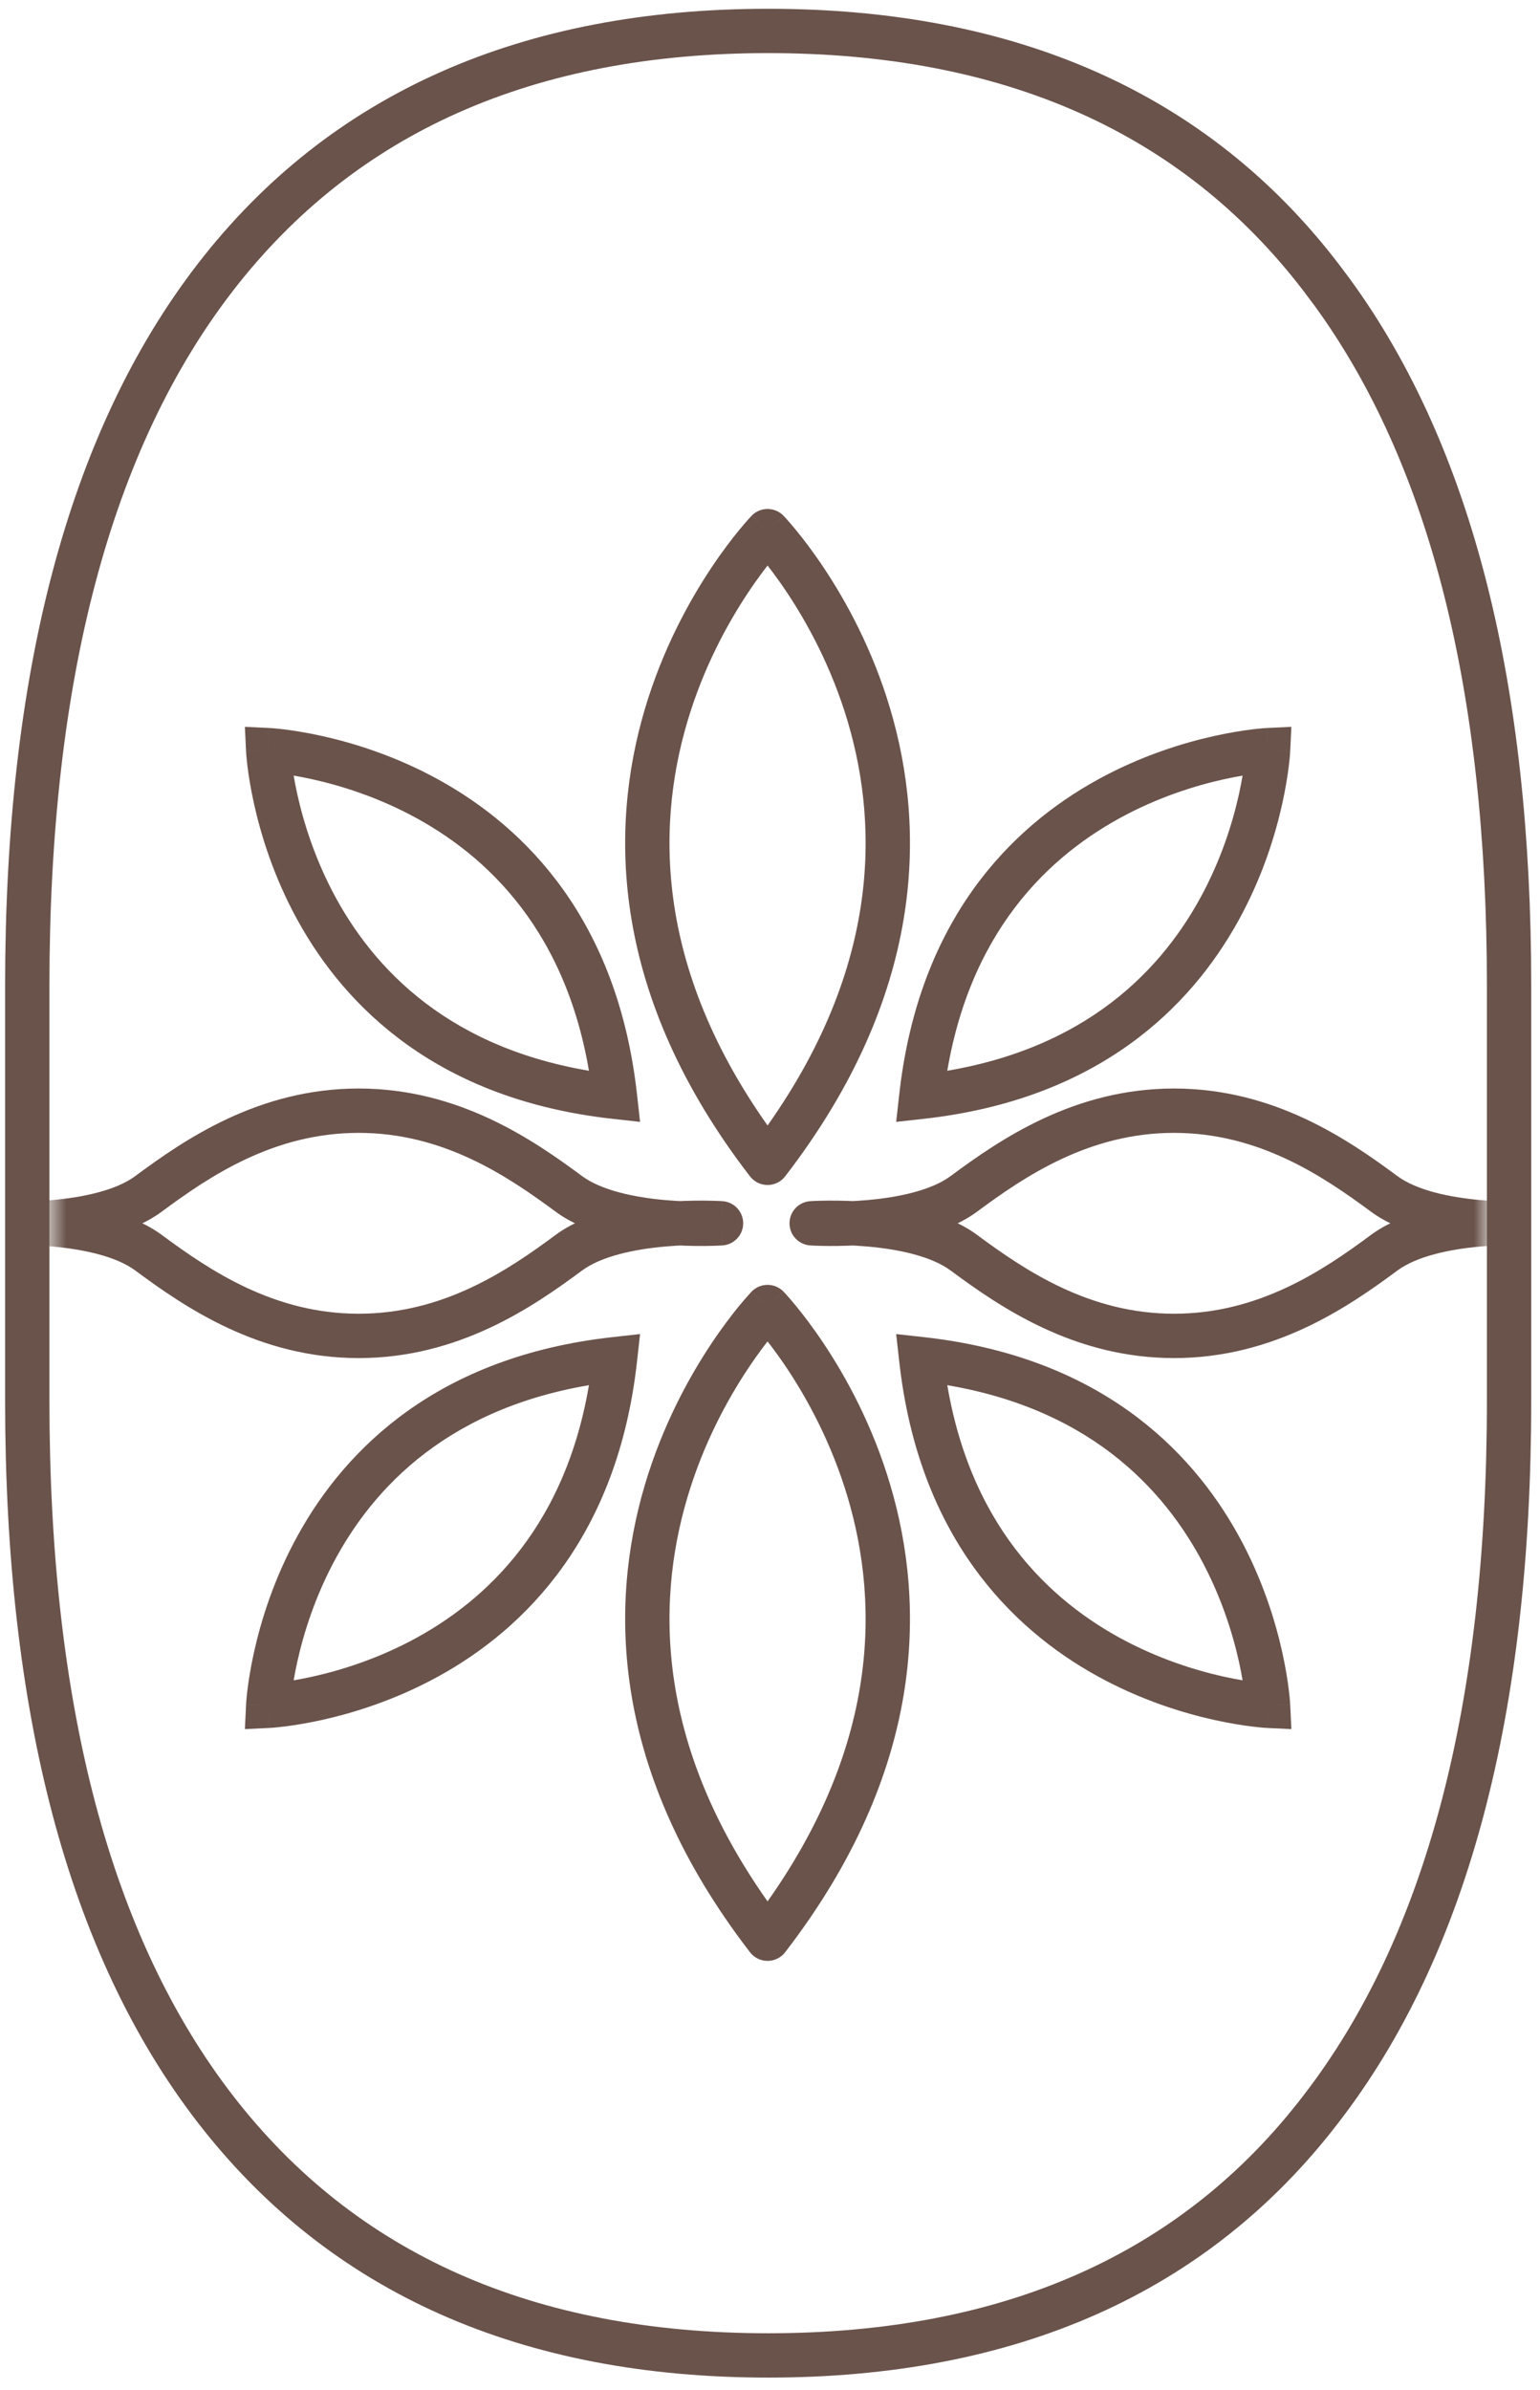 <?xml version="1.0" encoding="UTF-8"?> <svg xmlns="http://www.w3.org/2000/svg" width="58" height="90" viewBox="0 0 58 90" fill="none"><mask id="mask0_538_5331" style="mask-type:alpha" maskUnits="userSpaceOnUse" x="1" y="2" width="55" height="86"><path d="M28.931 87.857C20.107 87.857 13.389 84.876 8.779 78.914C4.168 72.951 1.862 64.227 1.862 52.739V37.118C1.862 25.631 4.168 16.906 8.779 10.943C13.389 4.981 20.107 2 28.931 2C37.795 2 44.513 4.981 49.084 10.943C53.694 16.906 56 25.631 56 37.118V52.739C56 64.227 53.694 72.951 49.084 78.914C44.513 84.876 37.795 87.857 28.931 87.857Z" fill="#D9D9D9"></path></mask><g mask="url(#mask0_538_5331)"><path d="M10.101 64.23L9.267 64.19L9.223 65.108L10.14 65.064L10.101 64.23ZM23.161 51.178L23.991 51.27L24.106 50.233L23.069 50.348L23.161 51.178ZM47.758 64.23L47.718 65.064L48.636 65.108L48.592 64.19L47.758 64.23ZM34.697 51.178L34.79 50.348L33.752 50.233L33.868 51.27L34.697 51.178ZM10.101 28.246L10.14 27.412L9.223 27.368L9.267 28.286L10.101 28.246ZM23.161 41.298L23.069 42.128L24.106 42.243L23.991 41.206L23.161 41.298ZM47.758 28.246L48.592 28.286L48.636 27.368L47.718 27.412L47.758 28.246ZM34.697 41.298L33.868 41.206L33.752 42.243L34.79 42.128L34.697 41.298ZM21.427 47.168L20.93 46.496L20.929 46.497L21.427 47.168ZM27.155 46.062L27.21 46.895C27.648 46.866 27.99 46.502 27.99 46.062C27.99 45.622 27.648 45.258 27.21 45.229L27.155 46.062ZM5.59 44.956L6.087 45.627L6.088 45.627L5.59 44.956ZM-0.138 46.062L-0.193 45.229C-0.632 45.258 -0.973 45.622 -0.973 46.062C-0.973 46.502 -0.632 46.866 -0.193 46.895L-0.138 46.062ZM52.134 47.168L51.638 46.496L51.637 46.497L52.134 47.168ZM57.862 46.062L57.917 46.895C58.356 46.866 58.697 46.502 58.697 46.062C58.697 45.622 58.356 45.258 57.917 45.229L57.862 46.062ZM36.298 44.956L36.795 45.627L36.795 45.627L36.298 44.956ZM30.57 46.062L30.515 45.229C30.076 45.258 29.735 45.622 29.735 46.062C29.735 46.502 30.076 46.866 30.515 46.895L30.57 46.062ZM28.908 20L29.509 19.42C29.352 19.257 29.135 19.165 28.908 19.165C28.681 19.165 28.465 19.257 28.307 19.42L28.908 20ZM28.908 43.785L28.247 44.295C28.405 44.5 28.649 44.62 28.908 44.62C29.167 44.62 29.412 44.5 29.57 44.295L28.908 43.785ZM28.908 49.215L29.509 48.635C29.352 48.472 29.135 48.38 28.908 48.38C28.681 48.38 28.465 48.472 28.307 48.635L28.908 49.215ZM28.908 73L28.247 73.51C28.405 73.715 28.649 73.835 28.908 73.835C29.167 73.835 29.412 73.715 29.57 73.51L28.908 73ZM10.101 64.23C10.14 65.064 10.141 65.064 10.141 65.064C10.142 65.064 10.142 65.064 10.143 65.064C10.144 65.064 10.145 65.064 10.146 65.064C10.149 65.063 10.152 65.063 10.156 65.063C10.164 65.063 10.175 65.062 10.188 65.061C10.215 65.059 10.253 65.057 10.301 65.053C10.397 65.045 10.534 65.031 10.707 65.01C11.052 64.968 11.54 64.893 12.127 64.763C13.298 64.503 14.88 64.02 16.512 63.122C19.808 61.309 23.262 57.825 23.991 51.27L23.161 51.178L22.331 51.086C21.67 57.028 18.594 60.07 15.707 61.659C14.248 62.461 12.825 62.898 11.765 63.133C11.237 63.25 10.802 63.316 10.503 63.353C10.354 63.371 10.239 63.382 10.163 63.388C10.125 63.392 10.098 63.394 10.08 63.395C10.072 63.395 10.066 63.395 10.062 63.396C10.061 63.396 10.06 63.396 10.06 63.396C10.06 63.396 10.06 63.396 10.06 63.396C10.06 63.396 10.06 63.396 10.06 63.396C10.061 63.396 10.061 63.396 10.101 64.23ZM23.161 51.178L23.069 50.348C16.511 51.076 13.025 54.528 11.21 57.822C10.311 59.453 9.828 61.034 9.568 62.205C9.438 62.792 9.363 63.279 9.32 63.624C9.299 63.796 9.286 63.933 9.278 64.029C9.274 64.078 9.271 64.115 9.269 64.142C9.269 64.156 9.268 64.167 9.268 64.175C9.267 64.179 9.267 64.182 9.267 64.184C9.267 64.186 9.267 64.187 9.267 64.188C9.267 64.188 9.267 64.189 9.267 64.189C9.267 64.19 9.267 64.19 10.101 64.23C10.935 64.269 10.935 64.27 10.935 64.27C10.935 64.27 10.935 64.271 10.935 64.271C10.935 64.271 10.935 64.271 10.935 64.271C10.935 64.271 10.935 64.27 10.935 64.268C10.935 64.265 10.935 64.259 10.936 64.25C10.937 64.233 10.939 64.205 10.942 64.168C10.948 64.092 10.959 63.977 10.978 63.828C11.014 63.529 11.081 63.095 11.198 62.567C11.433 61.508 11.87 60.086 12.673 58.628C14.262 55.742 17.306 52.668 23.253 52.008L23.161 51.178ZM47.758 64.23C47.797 63.396 47.798 63.396 47.798 63.396C47.798 63.396 47.799 63.396 47.799 63.396C47.799 63.396 47.799 63.396 47.799 63.396C47.799 63.396 47.798 63.396 47.796 63.396C47.793 63.395 47.787 63.395 47.778 63.395C47.761 63.394 47.733 63.392 47.696 63.388C47.62 63.382 47.505 63.371 47.356 63.353C47.057 63.316 46.622 63.25 46.093 63.133C45.033 62.898 43.611 62.461 42.151 61.659C39.264 60.07 36.188 57.028 35.527 51.086L34.697 51.178L33.868 51.27C34.597 57.825 38.051 61.309 41.346 63.122C42.979 64.02 44.56 64.503 45.732 64.763C46.319 64.893 46.807 64.968 47.152 65.01C47.324 65.031 47.461 65.045 47.557 65.053C47.606 65.057 47.643 65.059 47.67 65.061C47.684 65.062 47.695 65.063 47.703 65.063C47.707 65.063 47.71 65.063 47.713 65.064C47.714 65.064 47.715 65.064 47.716 65.064C47.716 65.064 47.717 65.064 47.717 65.064C47.718 65.064 47.718 65.064 47.758 64.23ZM34.697 51.178L34.605 52.008C40.552 52.668 43.596 55.742 45.186 58.628C45.989 60.086 46.426 61.508 46.661 62.567C46.778 63.095 46.844 63.529 46.881 63.828C46.899 63.977 46.91 64.092 46.916 64.168C46.92 64.205 46.922 64.233 46.923 64.25C46.923 64.259 46.923 64.265 46.924 64.268C46.924 64.27 46.924 64.271 46.924 64.271C46.924 64.271 46.924 64.271 46.924 64.271C46.924 64.271 46.924 64.27 46.924 64.27C46.924 64.27 46.924 64.269 47.758 64.23C48.592 64.19 48.592 64.19 48.592 64.189C48.592 64.189 48.592 64.188 48.592 64.188C48.592 64.187 48.592 64.186 48.592 64.184C48.592 64.182 48.591 64.179 48.591 64.175C48.591 64.167 48.59 64.156 48.589 64.142C48.587 64.115 48.585 64.078 48.581 64.029C48.573 63.933 48.56 63.796 48.538 63.624C48.496 63.279 48.421 62.792 48.291 62.205C48.031 61.034 47.547 59.453 46.648 57.822C44.834 54.528 41.348 51.076 34.79 50.348L34.697 51.178ZM10.101 28.246C10.061 29.08 10.061 29.08 10.06 29.08C10.06 29.08 10.06 29.08 10.06 29.08C10.06 29.08 10.06 29.08 10.06 29.08C10.06 29.08 10.061 29.08 10.062 29.08C10.066 29.08 10.072 29.081 10.08 29.081C10.098 29.082 10.125 29.084 10.163 29.087C10.239 29.094 10.354 29.105 10.503 29.123C10.802 29.16 11.237 29.226 11.765 29.343C12.825 29.578 14.248 30.014 15.707 30.817C18.594 32.406 21.67 35.448 22.331 41.39L23.161 41.298L23.991 41.206C23.262 34.651 19.808 31.167 16.512 29.354C14.88 28.456 13.298 27.972 12.127 27.713C11.54 27.583 11.052 27.508 10.707 27.465C10.534 27.444 10.397 27.431 10.301 27.423C10.253 27.419 10.215 27.416 10.188 27.415C10.175 27.414 10.164 27.413 10.156 27.413C10.152 27.413 10.149 27.412 10.146 27.412C10.145 27.412 10.144 27.412 10.143 27.412C10.142 27.412 10.142 27.412 10.141 27.412C10.141 27.412 10.14 27.412 10.101 28.246ZM23.161 41.298L23.253 40.468C17.306 39.809 14.262 36.735 12.673 33.85C11.87 32.391 11.433 30.969 11.198 29.91C11.081 29.381 11.014 28.947 10.978 28.648C10.959 28.499 10.948 28.384 10.942 28.308C10.939 28.271 10.937 28.243 10.936 28.226C10.935 28.217 10.935 28.211 10.935 28.208C10.935 28.206 10.935 28.205 10.935 28.205C10.935 28.205 10.935 28.205 10.935 28.205C10.935 28.205 10.935 28.206 10.935 28.206C10.935 28.206 10.935 28.206 10.101 28.246C9.267 28.286 9.267 28.286 9.267 28.287C9.267 28.287 9.267 28.288 9.267 28.288C9.267 28.289 9.267 28.29 9.267 28.291C9.267 28.294 9.267 28.297 9.268 28.301C9.268 28.309 9.269 28.32 9.269 28.333C9.271 28.36 9.274 28.398 9.278 28.446C9.286 28.543 9.299 28.68 9.32 28.852C9.363 29.197 9.438 29.684 9.568 30.271C9.828 31.443 10.311 33.024 11.21 34.655C13.025 37.95 16.511 41.401 23.069 42.128L23.161 41.298ZM47.758 28.246C47.718 27.412 47.718 27.412 47.717 27.412C47.717 27.412 47.716 27.412 47.716 27.412C47.715 27.412 47.714 27.412 47.713 27.412C47.71 27.412 47.707 27.413 47.703 27.413C47.695 27.413 47.684 27.414 47.67 27.415C47.643 27.416 47.606 27.419 47.557 27.423C47.461 27.431 47.324 27.444 47.152 27.465C46.807 27.508 46.319 27.583 45.732 27.713C44.56 27.972 42.979 28.456 41.346 29.354C38.051 31.167 34.597 34.651 33.868 41.206L34.697 41.298L35.527 41.39C36.188 35.448 39.264 32.406 42.151 30.817C43.611 30.014 45.033 29.578 46.093 29.343C46.622 29.226 47.057 29.16 47.356 29.123C47.505 29.105 47.62 29.094 47.696 29.087C47.733 29.084 47.761 29.082 47.778 29.081C47.787 29.081 47.793 29.08 47.796 29.08C47.798 29.08 47.799 29.08 47.799 29.08C47.799 29.08 47.799 29.08 47.799 29.08C47.799 29.08 47.798 29.08 47.798 29.08C47.798 29.08 47.797 29.08 47.758 28.246ZM34.697 41.298L34.79 42.128C41.348 41.399 44.834 37.948 46.648 34.654C47.547 33.023 48.031 31.442 48.291 30.271C48.421 29.684 48.496 29.197 48.538 28.852C48.56 28.68 48.573 28.543 48.581 28.446C48.585 28.398 48.587 28.36 48.589 28.333C48.59 28.32 48.591 28.309 48.591 28.301C48.591 28.297 48.592 28.294 48.592 28.291C48.592 28.29 48.592 28.289 48.592 28.288C48.592 28.288 48.592 28.287 48.592 28.287C48.592 28.286 48.592 28.286 47.758 28.246C46.924 28.206 46.924 28.206 46.924 28.206C46.924 28.206 46.924 28.205 46.924 28.205C46.924 28.205 46.924 28.205 46.924 28.205C46.924 28.205 46.924 28.206 46.924 28.208C46.923 28.211 46.923 28.217 46.923 28.226C46.922 28.243 46.92 28.27 46.916 28.308C46.91 28.384 46.899 28.499 46.881 28.648C46.844 28.946 46.778 29.381 46.661 29.909C46.426 30.968 45.989 32.39 45.186 33.848C43.596 36.733 40.552 39.807 34.605 40.468L34.697 41.298ZM13.508 50.302V51.137C17.277 51.137 20.068 49.215 21.924 47.838L21.427 47.168L20.929 46.497C19.102 47.852 16.693 49.467 13.508 49.467V50.302ZM21.427 47.168L21.923 47.839C22.644 47.306 23.871 47.04 25.055 46.936C25.623 46.886 26.139 46.876 26.513 46.878C26.699 46.879 26.849 46.884 26.951 46.888C27.002 46.89 27.041 46.892 27.066 46.893C27.079 46.894 27.088 46.894 27.093 46.895C27.096 46.895 27.098 46.895 27.099 46.895C27.1 46.895 27.1 46.895 27.1 46.895C27.1 46.895 27.1 46.895 27.1 46.895C27.1 46.895 27.1 46.895 27.1 46.895C27.1 46.895 27.1 46.895 27.155 46.062C27.21 45.229 27.209 45.229 27.209 45.229C27.209 45.229 27.209 45.229 27.209 45.229C27.209 45.229 27.208 45.229 27.208 45.229C27.207 45.228 27.206 45.228 27.204 45.228C27.201 45.228 27.198 45.228 27.193 45.228C27.184 45.227 27.171 45.226 27.155 45.225C27.122 45.224 27.076 45.221 27.017 45.219C26.899 45.215 26.731 45.21 26.524 45.208C26.112 45.205 25.541 45.216 24.908 45.272C23.688 45.38 22.051 45.667 20.93 46.496L21.427 47.168ZM27.155 46.062C27.1 45.229 27.1 45.229 27.1 45.229C27.1 45.229 27.1 45.229 27.1 45.229C27.1 45.229 27.1 45.229 27.1 45.229C27.1 45.229 27.1 45.229 27.099 45.229C27.098 45.229 27.096 45.229 27.093 45.229C27.088 45.229 27.079 45.23 27.066 45.231C27.041 45.232 27.002 45.234 26.951 45.236C26.849 45.24 26.699 45.244 26.513 45.246C26.139 45.248 25.623 45.238 25.055 45.188C23.871 45.083 22.644 44.818 21.923 44.285L21.427 44.956L20.93 45.627C22.051 46.456 23.688 46.744 24.908 46.852C25.541 46.907 26.112 46.919 26.524 46.916C26.731 46.914 26.899 46.909 27.017 46.905C27.076 46.902 27.122 46.9 27.155 46.898C27.171 46.897 27.184 46.897 27.193 46.896C27.198 46.896 27.201 46.896 27.204 46.895C27.206 46.895 27.207 46.895 27.208 46.895C27.208 46.895 27.209 46.895 27.209 46.895C27.209 46.895 27.209 46.895 27.209 46.895C27.209 46.895 27.21 46.895 27.155 46.062ZM21.427 44.956L21.923 44.285C20.069 42.913 17.281 40.987 13.508 40.987V41.822V42.657C16.697 42.657 19.101 44.275 20.93 45.627L21.427 44.956ZM13.508 41.822V40.987C9.74 40.987 6.949 42.909 5.093 44.285L5.59 44.956L6.088 45.627C7.915 44.271 10.324 42.657 13.508 42.657V41.822ZM5.59 44.956L5.094 44.285C4.373 44.818 3.146 45.083 1.962 45.188C1.394 45.238 0.878 45.248 0.504 45.246C0.318 45.244 0.168 45.24 0.066 45.236C0.015 45.234 -0.024 45.232 -0.049 45.231C-0.062 45.23 -0.071 45.229 -0.077 45.229C-0.079 45.229 -0.081 45.229 -0.082 45.229C-0.083 45.229 -0.083 45.229 -0.083 45.229C-0.083 45.229 -0.083 45.229 -0.083 45.229C-0.083 45.229 -0.083 45.229 -0.083 45.229C-0.083 45.229 -0.083 45.229 -0.138 46.062C-0.193 46.895 -0.192 46.895 -0.192 46.895C-0.192 46.895 -0.192 46.895 -0.192 46.895C-0.192 46.895 -0.191 46.895 -0.191 46.895C-0.19 46.895 -0.189 46.895 -0.187 46.895C-0.185 46.896 -0.181 46.896 -0.176 46.896C-0.167 46.897 -0.154 46.897 -0.138 46.898C-0.106 46.9 -0.059 46.902 -0 46.905C0.118 46.909 0.286 46.914 0.492 46.916C0.905 46.919 1.475 46.907 2.109 46.852C3.329 46.744 4.966 46.456 6.087 45.627L5.59 44.956ZM-0.138 46.062C-0.083 46.895 -0.083 46.895 -0.083 46.895C-0.083 46.895 -0.083 46.895 -0.083 46.895C-0.083 46.895 -0.083 46.895 -0.083 46.895C-0.083 46.895 -0.083 46.895 -0.082 46.895C-0.081 46.895 -0.079 46.895 -0.077 46.895C-0.071 46.894 -0.062 46.894 -0.049 46.893C-0.024 46.892 0.015 46.89 0.066 46.888C0.168 46.884 0.318 46.879 0.504 46.878C0.878 46.876 1.394 46.886 1.962 46.936C3.146 47.04 4.373 47.306 5.094 47.839L5.59 47.168L6.087 46.496C4.966 45.667 3.329 45.38 2.109 45.272C1.475 45.216 0.905 45.205 0.492 45.208C0.286 45.21 0.118 45.215 -0 45.219C-0.059 45.221 -0.106 45.224 -0.138 45.225C-0.154 45.226 -0.167 45.227 -0.176 45.228C-0.181 45.228 -0.185 45.228 -0.187 45.228C-0.189 45.228 -0.19 45.228 -0.191 45.229C-0.191 45.229 -0.192 45.229 -0.192 45.229C-0.192 45.229 -0.192 45.229 -0.192 45.229C-0.192 45.229 -0.193 45.229 -0.138 46.062ZM5.59 47.168L5.094 47.839C6.948 49.211 9.736 51.137 13.508 51.137V50.302V49.467C10.32 49.467 7.916 47.849 6.087 46.496L5.59 47.168ZM44.216 50.302V51.137C47.985 51.137 50.776 49.215 52.632 47.838L52.134 47.168L51.637 46.497C49.81 47.852 47.401 49.467 44.216 49.467V50.302ZM52.134 47.168L52.631 47.839C53.352 47.306 54.578 47.04 55.762 46.936C56.33 46.886 56.846 46.876 57.221 46.878C57.407 46.879 57.557 46.884 57.659 46.888C57.71 46.89 57.748 46.892 57.774 46.893C57.786 46.894 57.795 46.894 57.801 46.895C57.804 46.895 57.806 46.895 57.807 46.895C57.807 46.895 57.808 46.895 57.808 46.895C57.808 46.895 57.808 46.895 57.808 46.895C57.808 46.895 57.808 46.895 57.808 46.895C57.807 46.895 57.807 46.895 57.862 46.062C57.917 45.229 57.917 45.229 57.917 45.229C57.917 45.229 57.917 45.229 57.916 45.229C57.916 45.229 57.916 45.229 57.915 45.229C57.914 45.228 57.913 45.228 57.912 45.228C57.909 45.228 57.906 45.228 57.901 45.228C57.892 45.227 57.879 45.226 57.863 45.225C57.83 45.224 57.784 45.221 57.725 45.219C57.607 45.215 57.439 45.21 57.232 45.208C56.82 45.205 56.249 45.216 55.615 45.272C54.396 45.38 52.758 45.667 51.638 46.496L52.134 47.168ZM57.862 46.062C57.807 45.229 57.807 45.229 57.808 45.229C57.808 45.229 57.808 45.229 57.808 45.229C57.808 45.229 57.808 45.229 57.808 45.229C57.808 45.229 57.807 45.229 57.807 45.229C57.806 45.229 57.804 45.229 57.801 45.229C57.795 45.229 57.786 45.23 57.774 45.231C57.748 45.232 57.71 45.234 57.659 45.236C57.557 45.24 57.407 45.244 57.221 45.246C56.846 45.248 56.33 45.238 55.762 45.188C54.578 45.083 53.352 44.818 52.631 44.285L52.134 44.956L51.638 45.627C52.758 46.456 54.396 46.744 55.615 46.852C56.249 46.907 56.82 46.919 57.232 46.916C57.439 46.914 57.607 46.909 57.725 46.905C57.784 46.902 57.83 46.9 57.863 46.898C57.879 46.897 57.892 46.897 57.901 46.896C57.906 46.896 57.909 46.896 57.912 46.895C57.913 46.895 57.914 46.895 57.915 46.895C57.916 46.895 57.916 46.895 57.916 46.895C57.917 46.895 57.917 46.895 57.917 46.895C57.917 46.895 57.917 46.895 57.862 46.062ZM52.134 44.956L52.631 44.285C50.776 42.913 47.989 40.987 44.216 40.987V41.822V42.657C47.404 42.657 49.809 44.275 51.638 45.627L52.134 44.956ZM44.216 41.822V40.987C40.448 40.987 37.657 42.909 35.801 44.285L36.298 44.956L36.795 45.627C38.623 44.271 41.031 42.657 44.216 42.657V41.822ZM36.298 44.956L35.801 44.285C35.081 44.818 33.854 45.083 32.67 45.188C32.102 45.238 31.586 45.248 31.212 45.246C31.025 45.244 30.875 45.24 30.774 45.236C30.723 45.234 30.684 45.232 30.659 45.231C30.646 45.23 30.637 45.229 30.631 45.229C30.628 45.229 30.626 45.229 30.625 45.229C30.625 45.229 30.625 45.229 30.624 45.229C30.624 45.229 30.624 45.229 30.625 45.229C30.625 45.229 30.625 45.229 30.625 45.229C30.625 45.229 30.625 45.229 30.57 46.062C30.515 46.895 30.515 46.895 30.515 46.895C30.515 46.895 30.516 46.895 30.516 46.895C30.516 46.895 30.517 46.895 30.517 46.895C30.518 46.895 30.519 46.895 30.52 46.895C30.523 46.896 30.527 46.896 30.531 46.896C30.54 46.897 30.553 46.897 30.57 46.898C30.602 46.9 30.649 46.902 30.707 46.905C30.825 46.909 30.994 46.914 31.2 46.916C31.612 46.919 32.183 46.907 32.817 46.852C34.036 46.744 35.674 46.456 36.795 45.627L36.298 44.956ZM30.57 46.062C30.625 46.895 30.625 46.895 30.625 46.895C30.625 46.895 30.625 46.895 30.625 46.895C30.624 46.895 30.624 46.895 30.624 46.895C30.625 46.895 30.625 46.895 30.625 46.895C30.626 46.895 30.628 46.895 30.631 46.895C30.637 46.894 30.646 46.894 30.659 46.893C30.684 46.892 30.723 46.89 30.774 46.888C30.875 46.884 31.025 46.879 31.212 46.878C31.586 46.876 32.102 46.886 32.67 46.936C33.854 47.04 35.081 47.306 35.801 47.839L36.298 47.168L36.795 46.496C35.674 45.667 34.036 45.38 32.817 45.272C32.183 45.216 31.612 45.205 31.2 45.208C30.994 45.21 30.825 45.215 30.707 45.219C30.649 45.221 30.602 45.224 30.57 45.225C30.553 45.226 30.54 45.227 30.531 45.228C30.527 45.228 30.523 45.228 30.52 45.228C30.519 45.228 30.518 45.228 30.517 45.229C30.517 45.229 30.516 45.229 30.516 45.229C30.516 45.229 30.515 45.229 30.515 45.229C30.515 45.229 30.515 45.229 30.57 46.062ZM36.298 47.168L35.801 47.839C37.656 49.211 40.444 51.137 44.216 51.137V50.302V49.467C41.028 49.467 38.623 47.849 36.795 46.496L36.298 47.168ZM28.908 20C28.307 19.42 28.307 19.421 28.306 19.421C28.306 19.421 28.306 19.422 28.305 19.422C28.305 19.423 28.304 19.424 28.303 19.425C28.301 19.427 28.298 19.43 28.295 19.433C28.288 19.44 28.279 19.45 28.268 19.462C28.245 19.486 28.214 19.521 28.174 19.565C28.095 19.654 27.983 19.783 27.845 19.95C27.571 20.283 27.196 20.77 26.78 21.395C25.951 22.643 24.953 24.452 24.287 26.698C22.944 31.226 22.975 37.455 28.247 44.295L28.908 43.785L29.57 43.275C24.652 36.895 24.684 31.231 25.888 27.172C26.495 25.124 27.409 23.466 28.171 22.32C28.551 21.747 28.892 21.306 29.135 21.01C29.257 20.862 29.354 20.751 29.419 20.679C29.451 20.642 29.475 20.616 29.491 20.599C29.498 20.591 29.504 20.585 29.507 20.582C29.509 20.58 29.51 20.579 29.51 20.579C29.51 20.579 29.51 20.579 29.51 20.579C29.51 20.579 29.51 20.579 29.51 20.579C29.51 20.579 29.509 20.58 28.908 20ZM28.908 43.785L29.57 44.295C34.841 37.455 34.873 31.226 33.529 26.698C32.864 24.452 31.866 22.643 31.036 21.395C30.621 20.77 30.245 20.283 29.971 19.95C29.834 19.783 29.722 19.654 29.642 19.565C29.603 19.521 29.571 19.486 29.549 19.462C29.537 19.45 29.528 19.44 29.522 19.433C29.518 19.43 29.516 19.427 29.514 19.425C29.513 19.424 29.512 19.423 29.511 19.422C29.511 19.422 29.51 19.421 29.51 19.421C29.51 19.421 29.509 19.42 28.908 20C28.307 20.58 28.307 20.579 28.307 20.579C28.307 20.579 28.306 20.579 28.306 20.579C28.306 20.579 28.306 20.579 28.306 20.579C28.307 20.579 28.308 20.58 28.309 20.582C28.312 20.585 28.318 20.591 28.326 20.599C28.341 20.616 28.366 20.642 28.398 20.679C28.463 20.751 28.56 20.862 28.681 21.01C28.924 21.306 29.265 21.747 29.646 22.32C30.408 23.466 31.321 25.124 31.928 27.172C33.132 31.231 33.164 36.895 28.247 43.275L28.908 43.785ZM28.908 49.215C28.307 48.635 28.307 48.636 28.306 48.636C28.306 48.636 28.306 48.637 28.305 48.637C28.305 48.638 28.304 48.639 28.303 48.64C28.301 48.642 28.298 48.645 28.295 48.648C28.288 48.655 28.279 48.665 28.268 48.677C28.245 48.701 28.214 48.736 28.174 48.78C28.095 48.869 27.983 48.998 27.845 49.164C27.571 49.498 27.196 49.985 26.78 50.61C25.951 51.858 24.953 53.667 24.287 55.912C22.944 60.441 22.975 66.67 28.247 73.51L28.908 73L29.57 72.49C24.652 66.11 24.684 60.446 25.888 56.387C26.495 54.339 27.409 52.681 28.171 51.535C28.551 50.962 28.892 50.521 29.135 50.225C29.257 50.077 29.354 49.966 29.419 49.894C29.451 49.857 29.475 49.831 29.491 49.814C29.498 49.806 29.504 49.8 29.507 49.797C29.509 49.795 29.51 49.794 29.51 49.794C29.51 49.794 29.51 49.794 29.51 49.794C29.51 49.794 29.51 49.794 29.51 49.794C29.51 49.794 29.509 49.794 28.908 49.215ZM28.908 73L29.57 73.51C34.841 66.67 34.873 60.441 33.529 55.912C32.864 53.667 31.866 51.858 31.036 50.61C30.621 49.985 30.245 49.498 29.971 49.164C29.834 48.998 29.722 48.869 29.642 48.78C29.603 48.736 29.571 48.701 29.549 48.677C29.537 48.665 29.528 48.655 29.522 48.648C29.518 48.645 29.516 48.642 29.514 48.64C29.513 48.639 29.512 48.638 29.511 48.637C29.511 48.637 29.51 48.636 29.51 48.636C29.51 48.636 29.509 48.635 28.908 49.215C28.307 49.794 28.307 49.794 28.307 49.794C28.307 49.794 28.306 49.794 28.306 49.794C28.306 49.794 28.306 49.794 28.306 49.794C28.307 49.794 28.308 49.795 28.309 49.797C28.312 49.8 28.318 49.806 28.326 49.814C28.341 49.831 28.366 49.857 28.398 49.894C28.463 49.966 28.56 50.077 28.681 50.225C28.924 50.521 29.265 50.962 29.646 51.535C30.408 52.681 31.321 54.339 31.928 56.387C33.132 60.446 33.164 66.11 28.247 72.49L28.908 73Z" fill="#6A534B"></path></g><path d="M28.931 1.165C38 1.165 44.986 4.228 49.744 10.433L50.184 11.02C54.656 17.162 56.835 25.9 56.835 37.118V52.739C56.835 64.318 54.513 73.254 49.745 79.421C44.987 85.627 38.002 88.691 28.931 88.691C19.898 88.691 12.915 85.627 8.118 79.424C3.349 73.256 1.027 64.319 1.027 52.739V37.118C1.027 25.538 3.349 16.6 8.118 10.433C12.915 4.23 19.898 1.165 28.931 1.165Z" stroke="#6A534B" stroke-width="1.669"></path></svg> 